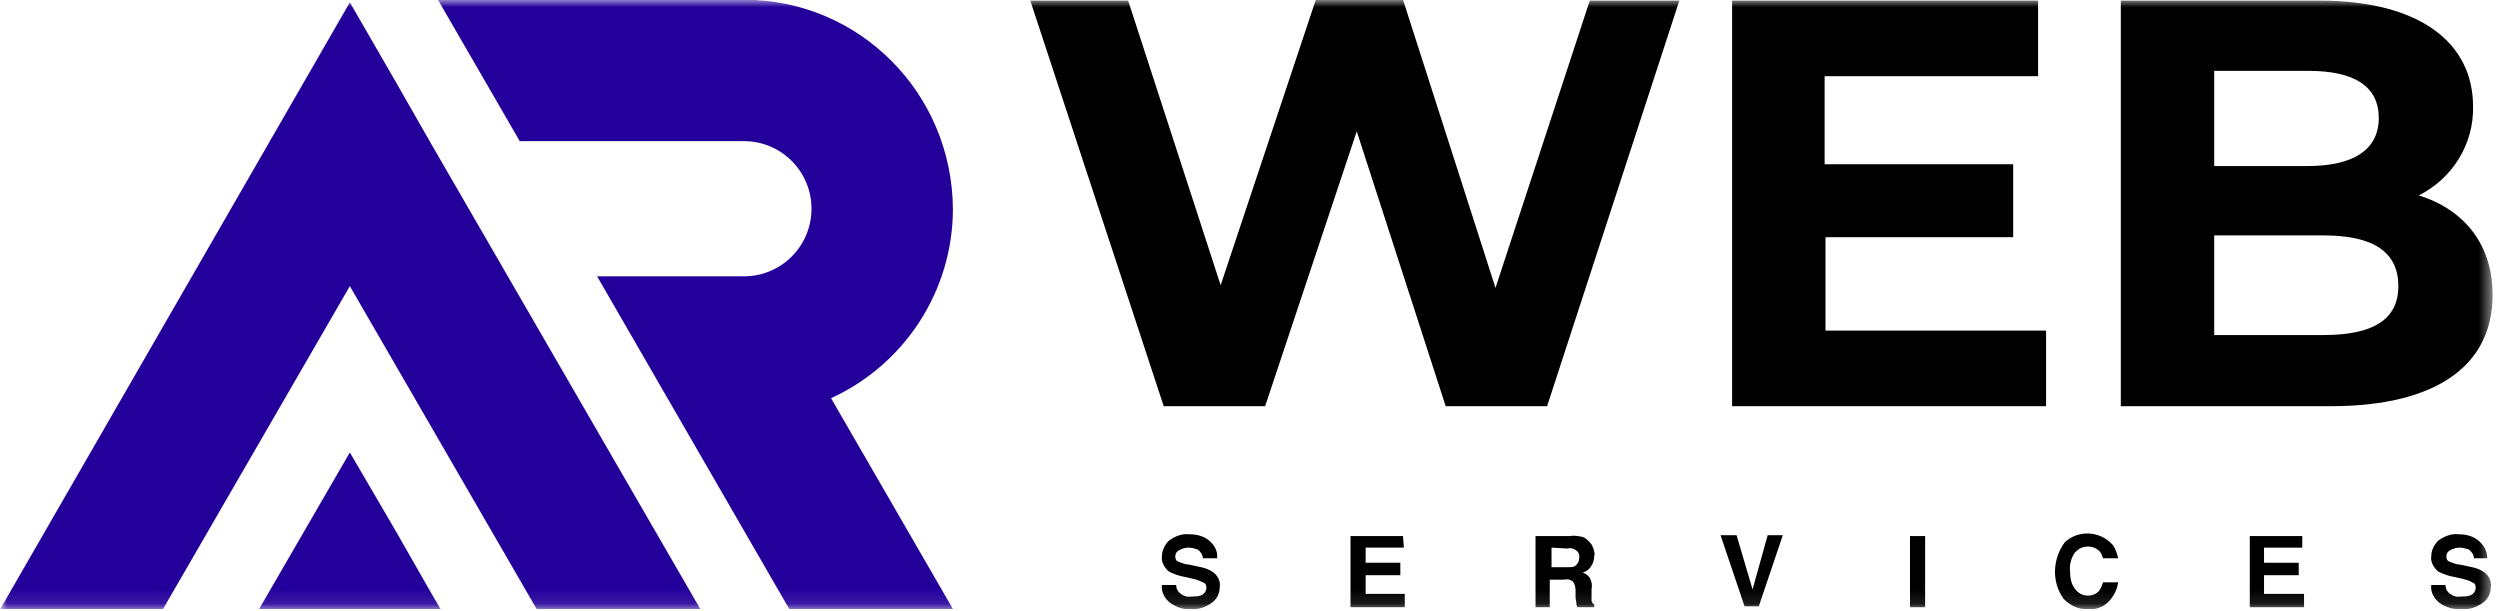 <svg xmlns="http://www.w3.org/2000/svg" width="176" height="43" viewBox="0 0 176 43" fill="none"><g clip-path="url(#clip0_41_321)"><mask id="mask0_41_321" style="mask-type:luminance" maskUnits="userSpaceOnUse" x="0" y="0" width="176" height="43"><path d="M175.5 0H0V42.9H175.5V0Z" fill="white"></path></mask><g mask="url(#mask0_41_321)"><g clip-path="url(#clip1_41_321)"><path fill-rule="evenodd" clip-rule="evenodd" d="M31.893 -0.021H52.37C60.51 -0.021 67.023 6.554 67.085 14.695C67.085 20.456 63.704 25.653 58.506 28.033L67.085 42.874H55.563L42.037 19.454H52.37C55 19.454 57.129 17.325 57.129 14.695C57.129 12.065 55 9.936 52.37 9.936H36.589L30.828 -0.021H31.893Z" fill="#24009B"></path><path fill-rule="evenodd" clip-rule="evenodd" d="M27.885 5.803L30.39 10.186L49.301 42.874H37.779L24.629 20.143L11.479 42.874H0.019L24.629 0.167L27.885 5.803Z" fill="#24009B"></path><path fill-rule="evenodd" clip-rule="evenodd" d="M27.885 37.426L30.39 41.809L31.016 42.874H18.242L24.629 31.853L27.885 37.426Z" fill="#24009B"></path><path d="M118.246 -0.021L108.915 28.596H101.777L95.515 9.247L89.065 28.596H81.926L72.533 0.042H79.421L85.934 20.08L92.634 -0.021H98.771L105.283 20.268L111.921 0.042H118.246V-0.021Z" fill="black"></path><path d="M144.045 23.274V28.596H121.94V0.042H143.482V5.364H128.453V11.564H141.728V16.699H128.515V23.274H144.045Z" fill="black"></path><path d="M175.48 20.769C175.48 25.716 171.535 28.596 164.084 28.596H149.305V0.042H163.27C170.408 0.042 174.103 3.047 174.103 7.493C174.165 10.123 172.663 12.566 170.283 13.755C173.477 14.757 175.48 17.2 175.48 20.769ZM155.88 4.989V11.689H162.455C165.649 11.689 167.465 10.562 167.465 8.308C167.465 6.053 165.712 4.989 162.518 4.989H155.88ZM168.843 20.143C168.843 17.701 167.027 16.573 163.583 16.573H155.88V23.587H163.583C167.027 23.587 168.843 22.522 168.843 20.143Z" fill="black"></path><path d="M82.803 41.183C82.803 41.371 82.865 41.559 82.991 41.684C83.241 41.934 83.554 42.06 83.867 41.997C84.055 41.997 84.306 41.997 84.494 41.934C84.744 41.872 84.932 41.621 84.932 41.371C84.932 41.183 84.869 41.058 84.681 40.995C84.431 40.87 84.243 40.807 83.993 40.745L83.429 40.619C83.053 40.557 82.678 40.432 82.302 40.244C81.989 39.993 81.738 39.555 81.801 39.179C81.801 38.741 81.989 38.365 82.302 38.052C82.74 37.739 83.241 37.551 83.742 37.614C84.243 37.614 84.744 37.739 85.12 38.052C85.496 38.365 85.746 38.803 85.683 39.304H84.681C84.681 39.054 84.494 38.803 84.306 38.678C84.118 38.616 83.867 38.553 83.68 38.553C83.429 38.553 83.241 38.616 82.991 38.741C82.803 38.866 82.74 38.991 82.74 39.179C82.74 39.367 82.803 39.492 82.991 39.555C83.179 39.617 83.429 39.743 83.68 39.743L84.556 39.931C84.869 39.993 85.182 40.118 85.433 40.306C85.746 40.557 85.934 40.932 85.871 41.308C85.871 41.747 85.683 42.185 85.308 42.435C84.869 42.748 84.368 42.936 83.805 42.874C83.366 42.936 82.803 42.748 82.365 42.435C81.989 42.122 81.738 41.684 81.801 41.183H82.803Z" fill="black"></path><path d="M98.834 38.553H96.141V39.617H98.583V40.494H96.141V41.809H98.896V42.748H95.076V37.739H98.771L98.834 38.553Z" fill="black"></path><path d="M111.42 37.802C111.608 37.864 111.733 37.989 111.921 38.177C112.046 38.303 112.109 38.428 112.172 38.616C112.234 38.803 112.297 38.991 112.234 39.117C112.234 39.367 112.172 39.618 112.046 39.805C111.921 40.056 111.671 40.244 111.42 40.306C111.608 40.369 111.796 40.494 111.921 40.682C112.046 40.933 112.109 41.183 112.046 41.434V41.747C112.046 41.872 112.046 42.06 112.046 42.248C112.046 42.373 112.109 42.498 112.234 42.561V42.749H111.044C110.982 42.623 110.982 42.561 110.982 42.498C110.982 42.373 110.919 42.185 110.919 42.06V41.559C110.919 41.308 110.857 41.12 110.731 40.933C110.543 40.807 110.356 40.745 110.105 40.807H109.103V42.749H108.101V37.739H110.543C110.794 37.676 111.107 37.739 111.42 37.802ZM109.228 38.553V39.931H110.356C110.543 39.931 110.731 39.931 110.857 39.868C111.044 39.743 111.17 39.555 111.17 39.304C111.232 39.054 111.107 38.803 110.857 38.678C110.731 38.616 110.543 38.553 110.356 38.616L109.228 38.553Z" fill="black"></path><path d="M124.445 37.676H125.51L123.819 42.686H122.817L121.126 37.676H122.253L123.381 41.496L124.445 37.676Z" fill="black"></path><path d="M135.529 42.748H134.464V37.739H135.529V42.748Z" fill="black"></path><path d="M145.36 38.177C146.299 37.301 147.802 37.363 148.679 38.303L148.742 38.365C148.93 38.616 149.055 38.991 149.117 39.304H148.053C147.99 39.117 147.928 38.929 147.802 38.803C147.364 38.365 146.613 38.365 146.174 38.803C146.112 38.866 146.112 38.866 146.049 38.929C145.799 39.304 145.673 39.805 145.736 40.244C145.736 40.682 145.799 41.12 146.112 41.496C146.299 41.747 146.613 41.934 146.988 41.934C147.301 41.934 147.615 41.809 147.802 41.559C147.928 41.371 147.99 41.183 148.053 40.995H149.117C149.055 41.496 148.804 41.997 148.429 42.373C148.053 42.749 147.552 42.936 146.988 42.874C146.362 42.936 145.736 42.623 145.298 42.185C144.421 40.995 144.484 39.367 145.36 38.177Z" fill="black"></path><path d="M162.08 38.553H159.387V39.617H161.829V40.494H159.387V41.809H162.205V42.748H158.385V37.739H162.08V38.553Z" fill="black"></path><path d="M172.161 41.183C172.161 41.371 172.224 41.559 172.349 41.684C172.6 41.934 172.913 42.06 173.226 41.997C173.414 41.997 173.664 41.997 173.852 41.934C174.103 41.872 174.291 41.621 174.291 41.371C174.291 41.183 174.228 41.058 174.04 40.995C173.852 40.87 173.602 40.807 173.351 40.745L172.788 40.619C172.412 40.557 172.036 40.432 171.661 40.244C171.347 39.993 171.097 39.555 171.16 39.179C171.16 38.741 171.347 38.365 171.661 38.052C172.099 37.739 172.6 37.551 173.101 37.614C173.602 37.614 174.103 37.739 174.478 38.052C174.854 38.365 175.105 38.803 175.105 39.304H174.165C174.165 39.054 173.977 38.803 173.79 38.678C173.602 38.616 173.351 38.553 173.163 38.553C172.913 38.553 172.725 38.616 172.475 38.741C172.287 38.866 172.224 38.991 172.224 39.179C172.224 39.367 172.287 39.492 172.475 39.555C172.662 39.617 172.913 39.743 173.163 39.743L174.04 39.931C174.353 39.993 174.666 40.118 174.917 40.306C175.23 40.557 175.418 40.932 175.355 41.308C175.355 41.747 175.167 42.185 174.792 42.435C174.353 42.748 173.852 42.936 173.289 42.874C172.725 42.936 172.161 42.748 171.723 42.435C171.347 42.122 171.097 41.684 171.16 41.183H172.161Z" fill="black"></path></g></g></g><defs><clipPath id="clip0_41_321"><rect width="175.5" height="42.9" fill="white"></rect></clipPath><clipPath id="clip1_41_321"><rect width="175.524" height="42.895" fill="white" transform="translate(0.019 -0.021)"></rect></clipPath></defs></svg>